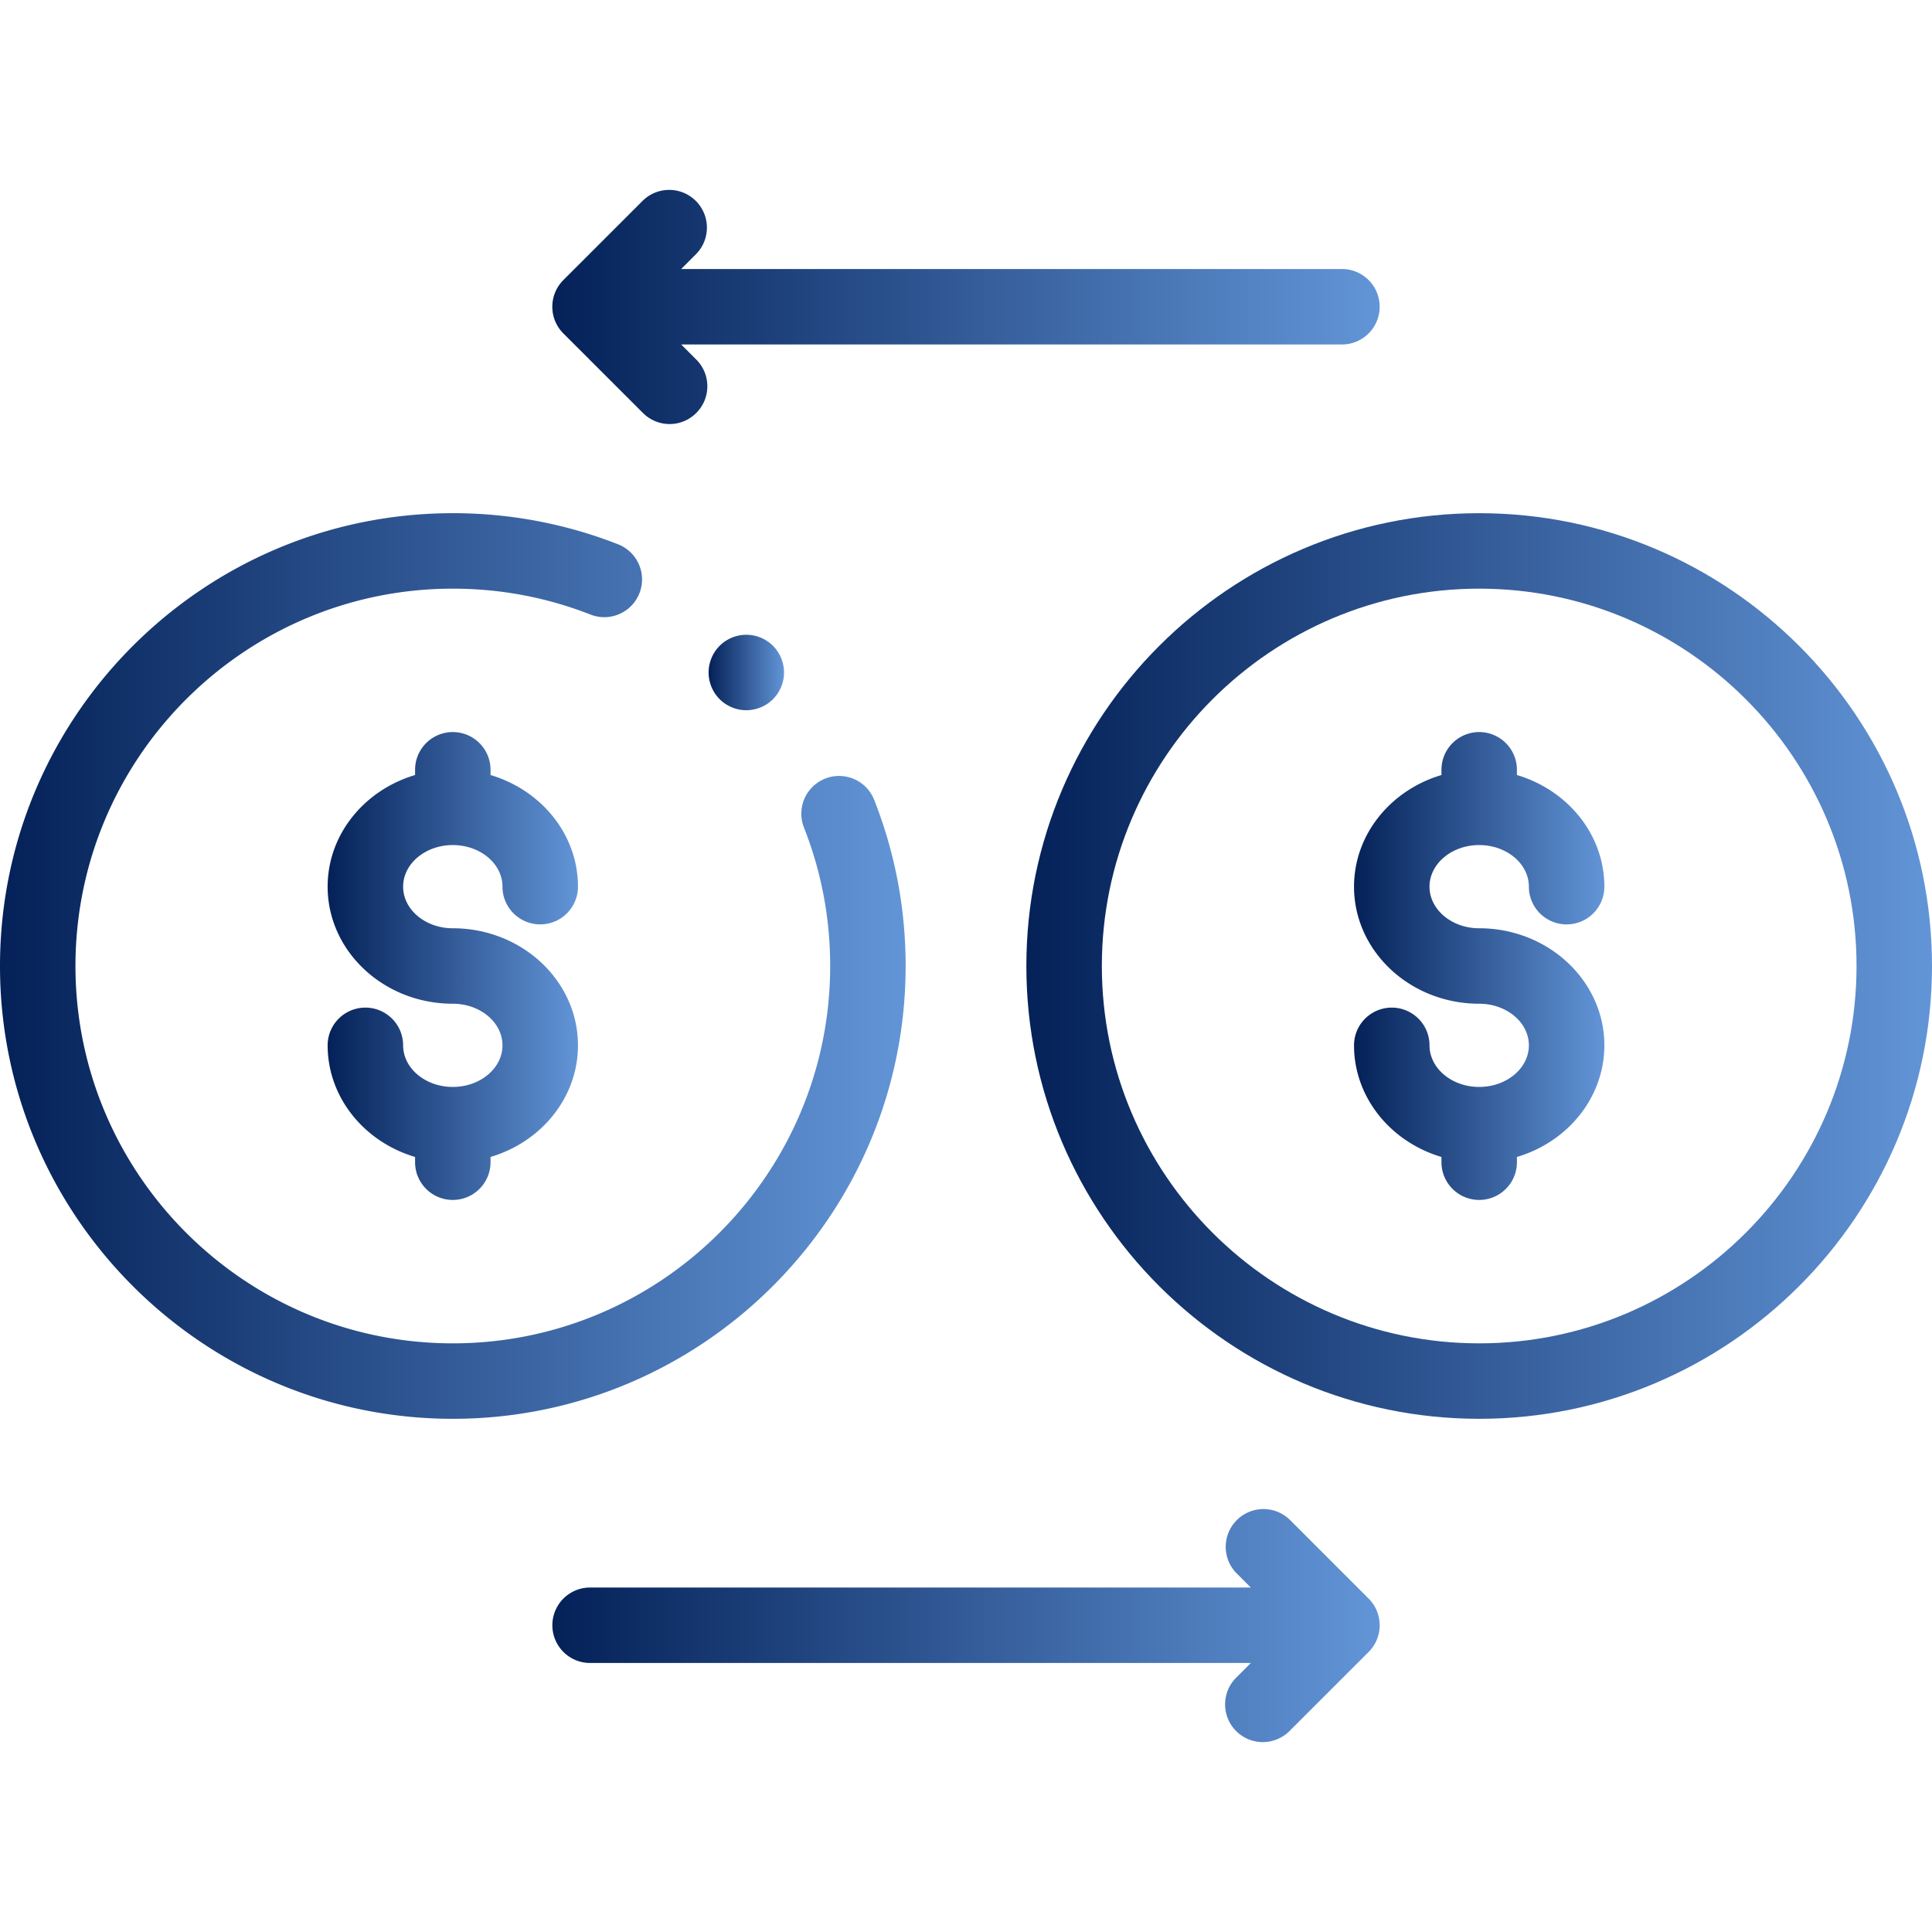 <svg width="70" height="70" fill="none" xmlns="http://www.w3.org/2000/svg"><g clip-path="url(#clip0)"><path d="M16.406 30.618c.993 0 1.8.676 1.8 1.507a1.367 1.367 0 0 0 2.735 0c0-1.893-1.333-3.5-3.168-4.044v-.19a1.367 1.367 0 0 0-2.734 0v.19c-1.834.544-3.168 2.15-3.168 4.044 0 2.34 2.035 4.242 4.535 4.242.993 0 1.8.676 1.8 1.508 0 .83-.807 1.507-1.8 1.507s-1.8-.676-1.8-1.507a1.367 1.367 0 0 0-2.735 0c0 1.893 1.334 3.5 3.168 4.044v.19a1.367 1.367 0 0 0 2.734 0v-.19c1.835-.543 3.168-2.15 3.168-4.044 0-2.34-2.034-4.242-4.535-4.242-.993 0-1.8-.676-1.8-1.508 0-.83.807-1.507 1.8-1.507z" fill="url(#paint0_linear)"/><path d="M32.813 35c0-2.078-.384-4.104-1.14-6.02a1.367 1.367 0 0 0-2.544 1.003c.63 1.596.95 3.284.95 5.017 0 7.539-6.134 13.672-13.673 13.672-7.538 0-13.672-6.133-13.672-13.672 0-7.539 6.134-13.672 13.672-13.672 1.723 0 3.401.316 4.99.939a1.367 1.367 0 1 0 .998-2.546 16.331 16.331 0 0 0-5.988-1.127C7.36 18.594 0 25.954 0 35s7.36 16.406 16.406 16.406c9.047 0 16.407-7.36 16.407-16.406z" fill="url(#paint1_linear)"/><path d="M53.594 30.618c.992 0 1.8.676 1.8 1.507a1.367 1.367 0 0 0 2.735 0c0-1.893-1.334-3.5-3.168-4.044v-.19a1.367 1.367 0 0 0-2.734 0v.19c-1.835.544-3.168 2.15-3.168 4.044 0 2.34 2.034 4.242 4.535 4.242.992 0 1.8.676 1.8 1.508 0 .83-.808 1.507-1.8 1.507-.993 0-1.8-.676-1.8-1.507a1.367 1.367 0 0 0-2.735 0c0 1.893 1.333 3.5 3.168 4.044v.19a1.367 1.367 0 0 0 2.734 0v-.19c1.834-.543 3.168-2.15 3.168-4.044 0-2.34-2.035-4.242-4.535-4.242-.993 0-1.8-.676-1.8-1.508 0-.83.807-1.507 1.8-1.507z" fill="url(#paint2_linear)"/><path d="M53.594 18.594c-9.047 0-16.407 7.36-16.407 16.406s7.36 16.406 16.407 16.406C62.64 51.406 70 44.046 70 35s-7.36-16.406-16.406-16.406zm0 30.078c-7.539 0-13.672-6.133-13.672-13.672 0-7.539 6.133-13.672 13.672-13.672 7.538 0 13.672 6.133 13.672 13.672 0 7.539-6.134 13.672-13.672 13.672z" fill="url(#paint3_linear)"/><path d="M46.705 55.038a1.368 1.368 0 0 0-1.933 1.933l.547.548H21.38a1.367 1.367 0 0 0 0 2.734h23.94l-.547.548a1.367 1.367 0 0 0 1.933 1.933l2.882-2.881c.534-.534.534-1.4 0-1.934l-2.882-2.881z" fill="url(#paint4_linear)"/><path d="M23.295 14.962a1.363 1.363 0 0 0 1.933 0c.534-.534.534-1.4 0-1.933l-.547-.548h23.94a1.367 1.367 0 0 0 0-2.734H24.68l.547-.548a1.367 1.367 0 0 0-1.933-1.933l-2.882 2.881a1.367 1.367 0 0 0 0 1.934l2.882 2.881z" fill="url(#paint5_linear)"/><path d="M26.074 23.4c-.255.254-.4.606-.4.966s.145.712.4.966c.254.255.607.401.966.401.36 0 .713-.146.967-.4.254-.255.4-.608.4-.967 0-.36-.146-.712-.4-.967a1.372 1.372 0 0 0-.967-.4c-.36 0-.712.145-.966.4z" fill="url(#paint6_linear)"/></g><defs><linearGradient id="paint0_linear" x1="11.871" y1="35" x2="20.941" y2="35" gradientUnits="userSpaceOnUse"><stop stop-color="#042158"/><stop offset="1" stop-color="#6295D7"/></linearGradient><linearGradient id="paint1_linear" y1="35.001" x2="32.813" y2="35.001" gradientUnits="userSpaceOnUse"><stop stop-color="#042158"/><stop offset="1" stop-color="#6295D7"/></linearGradient><linearGradient id="paint2_linear" x1="49.059" y1="35" x2="58.129" y2="35" gradientUnits="userSpaceOnUse"><stop stop-color="#042158"/><stop offset="1" stop-color="#6295D7"/></linearGradient><linearGradient id="paint3_linear" x1="37.188" y1="35.001" x2="70" y2="35.001" gradientUnits="userSpaceOnUse"><stop stop-color="#042158"/><stop offset="1" stop-color="#6295D7"/></linearGradient><linearGradient id="paint4_linear" x1="20.013" y1="58.886" x2="49.987" y2="58.886" gradientUnits="userSpaceOnUse"><stop stop-color="#042158"/><stop offset="1" stop-color="#6295D7"/></linearGradient><linearGradient id="paint5_linear" x1="20.013" y1="11.114" x2="49.987" y2="11.114" gradientUnits="userSpaceOnUse"><stop stop-color="#042158"/><stop offset="1" stop-color="#6295D7"/></linearGradient><linearGradient id="paint6_linear" x1="25.673" y1="24.366" x2="28.407" y2="24.366" gradientUnits="userSpaceOnUse"><stop stop-color="#042158"/><stop offset="1" stop-color="#6295D7"/></linearGradient><clipPath id="clip0"><path fill="#fff" d="M0 0H70V70H0z"/></clipPath></defs></svg>
